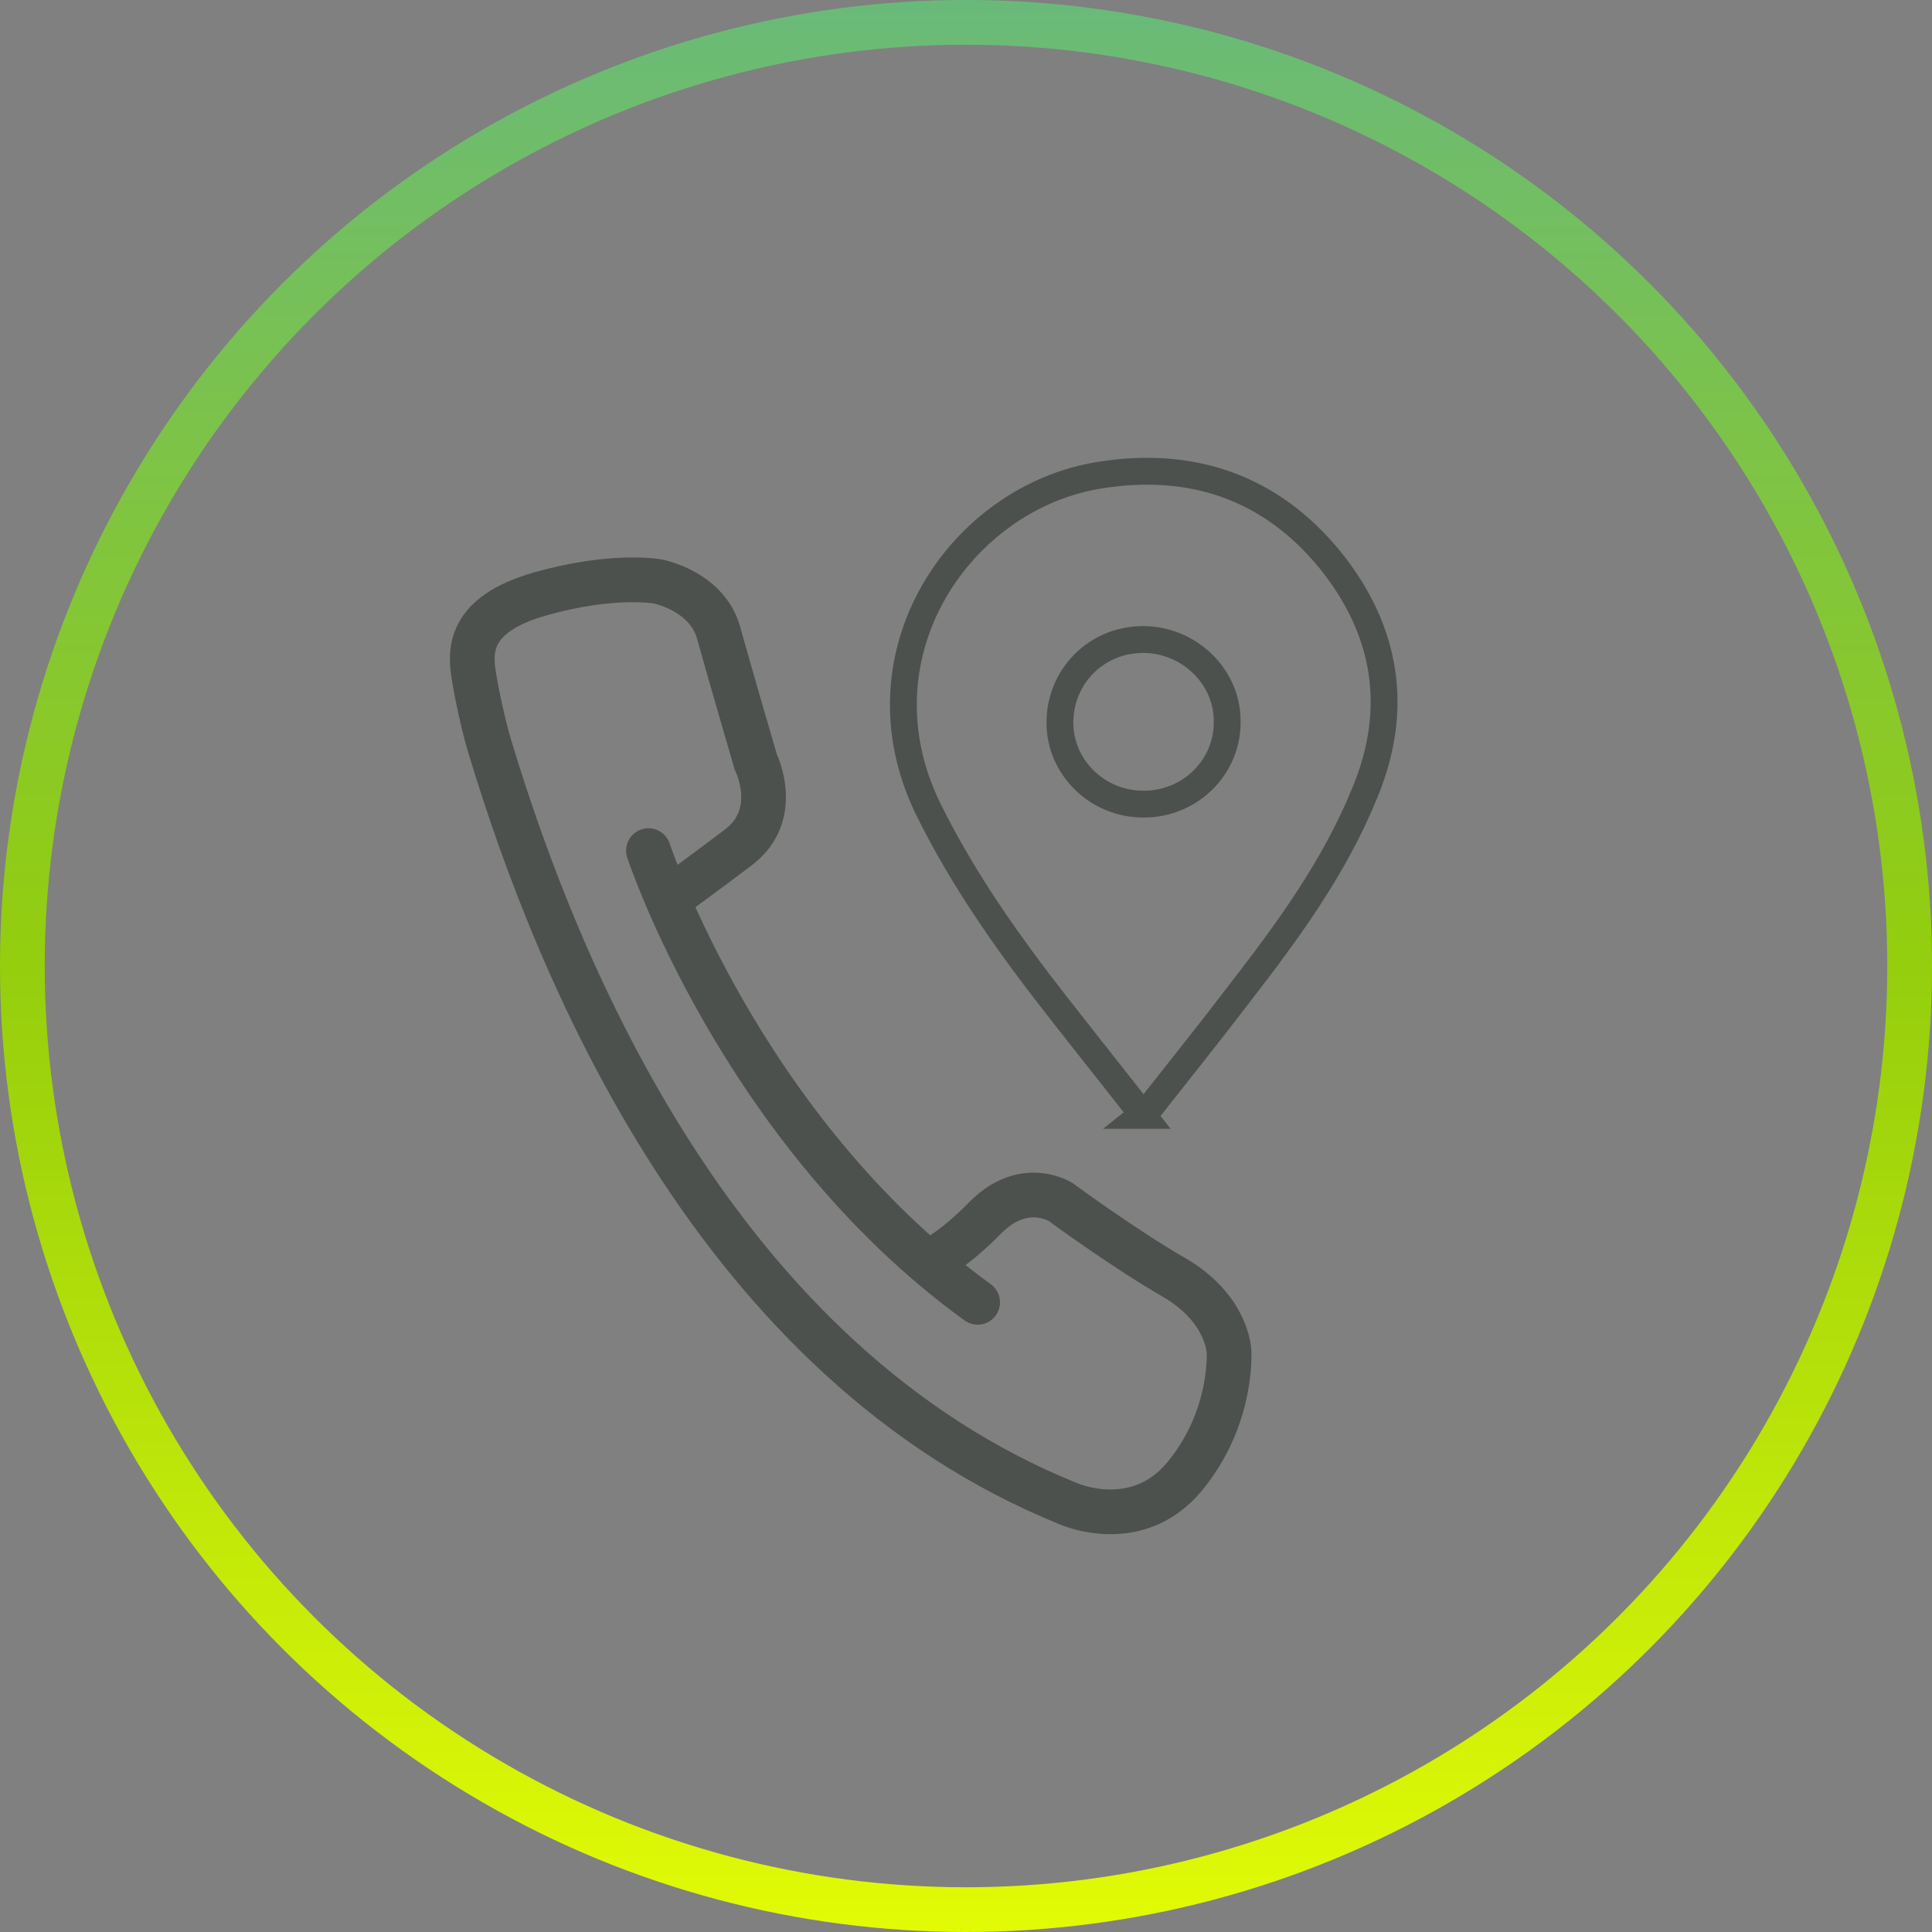 <svg xmlns="http://www.w3.org/2000/svg" xmlns:xlink="http://www.w3.org/1999/xlink" id="Capa_1" viewBox="0 0 216 216"><rect x="0" y="0" width="216" height="216" fill="#808080" stroke="none"/><defs><style>.cls-1{stroke:url(#Degradado_sin_nombre);}.cls-1,.cls-2{stroke-width:5px;}.cls-1,.cls-2,.cls-3{fill:none;}.cls-2,.cls-3{stroke:#4c514d;stroke-linecap:round;stroke-miterlimit:10;}.cls-3{stroke-width:3px;}</style><linearGradient id="Degradado_sin_nombre" x1="108" y1="218" x2="108" y2="2" gradientTransform="translate(0 218) scale(1 -1)" gradientUnits="userSpaceOnUse"><stop offset="0" stop-color="#69ba7a"></stop><stop offset=".5" stop-color="#94ce0d"></stop><stop offset="1" stop-color="#e2fb05"></stop></linearGradient></defs><circle class="cls-1" cx="108" cy="108" r="105.5"></circle><path class="cls-2" d="M103.7,141.1s2.4-.8,6.6-5.1c4.3-4.2,8.3-1.6,8.3-1.6,0,0,6.9,5.1,12.8,8.5,5.9,3.5,6,8.2,6,8.2,0,0,.5,7.3-4.9,13.9-5.4,6.6-13.1,3.1-13.1,3.1-39-15.8-56.9-59-64.6-84.5-.6-1.9-1.5-5.9-1.8-7.9-.5-2.9-.7-7,7.4-9.3,8.1-2.3,13.1-1.4,13.1-1.4,0,0,5.4,1,6.8,5.6,1.3,4.7,4.2,14.6,4.2,14.6,0,0,2.9,5.8-1.9,9.5-4.9,3.7-6.6,4.9-6.6,4.9"></path><path class="cls-2" d="M72.5,95.1s10.3,31.3,36.8,50.5"></path><path class="cls-3" d="M127.8,124.7c-3.2-4.1-6.4-8.1-9.6-12.2-5.4-6.9-10.5-14.1-14.4-22-8.5-17.3,3.6-35,19.3-37.4,10.2-1.6,19,1.4,25.6,9.5,6.3,7.8,7.8,16.6,3.9,26-3.4,8.4-8.7,15.6-14.2,22.7-3.2,4.2-6.5,8.3-9.8,12.5-.2.3-.5.5-1,.9ZM127.9,89.9c5.2,0,9.4-4.2,9.3-9.3,0-5-4.3-9.1-9.4-9.1-5.2,0-9.3,4.1-9.3,9.3,0,5,4.2,9.1,9.3,9.1Z"></path></svg>